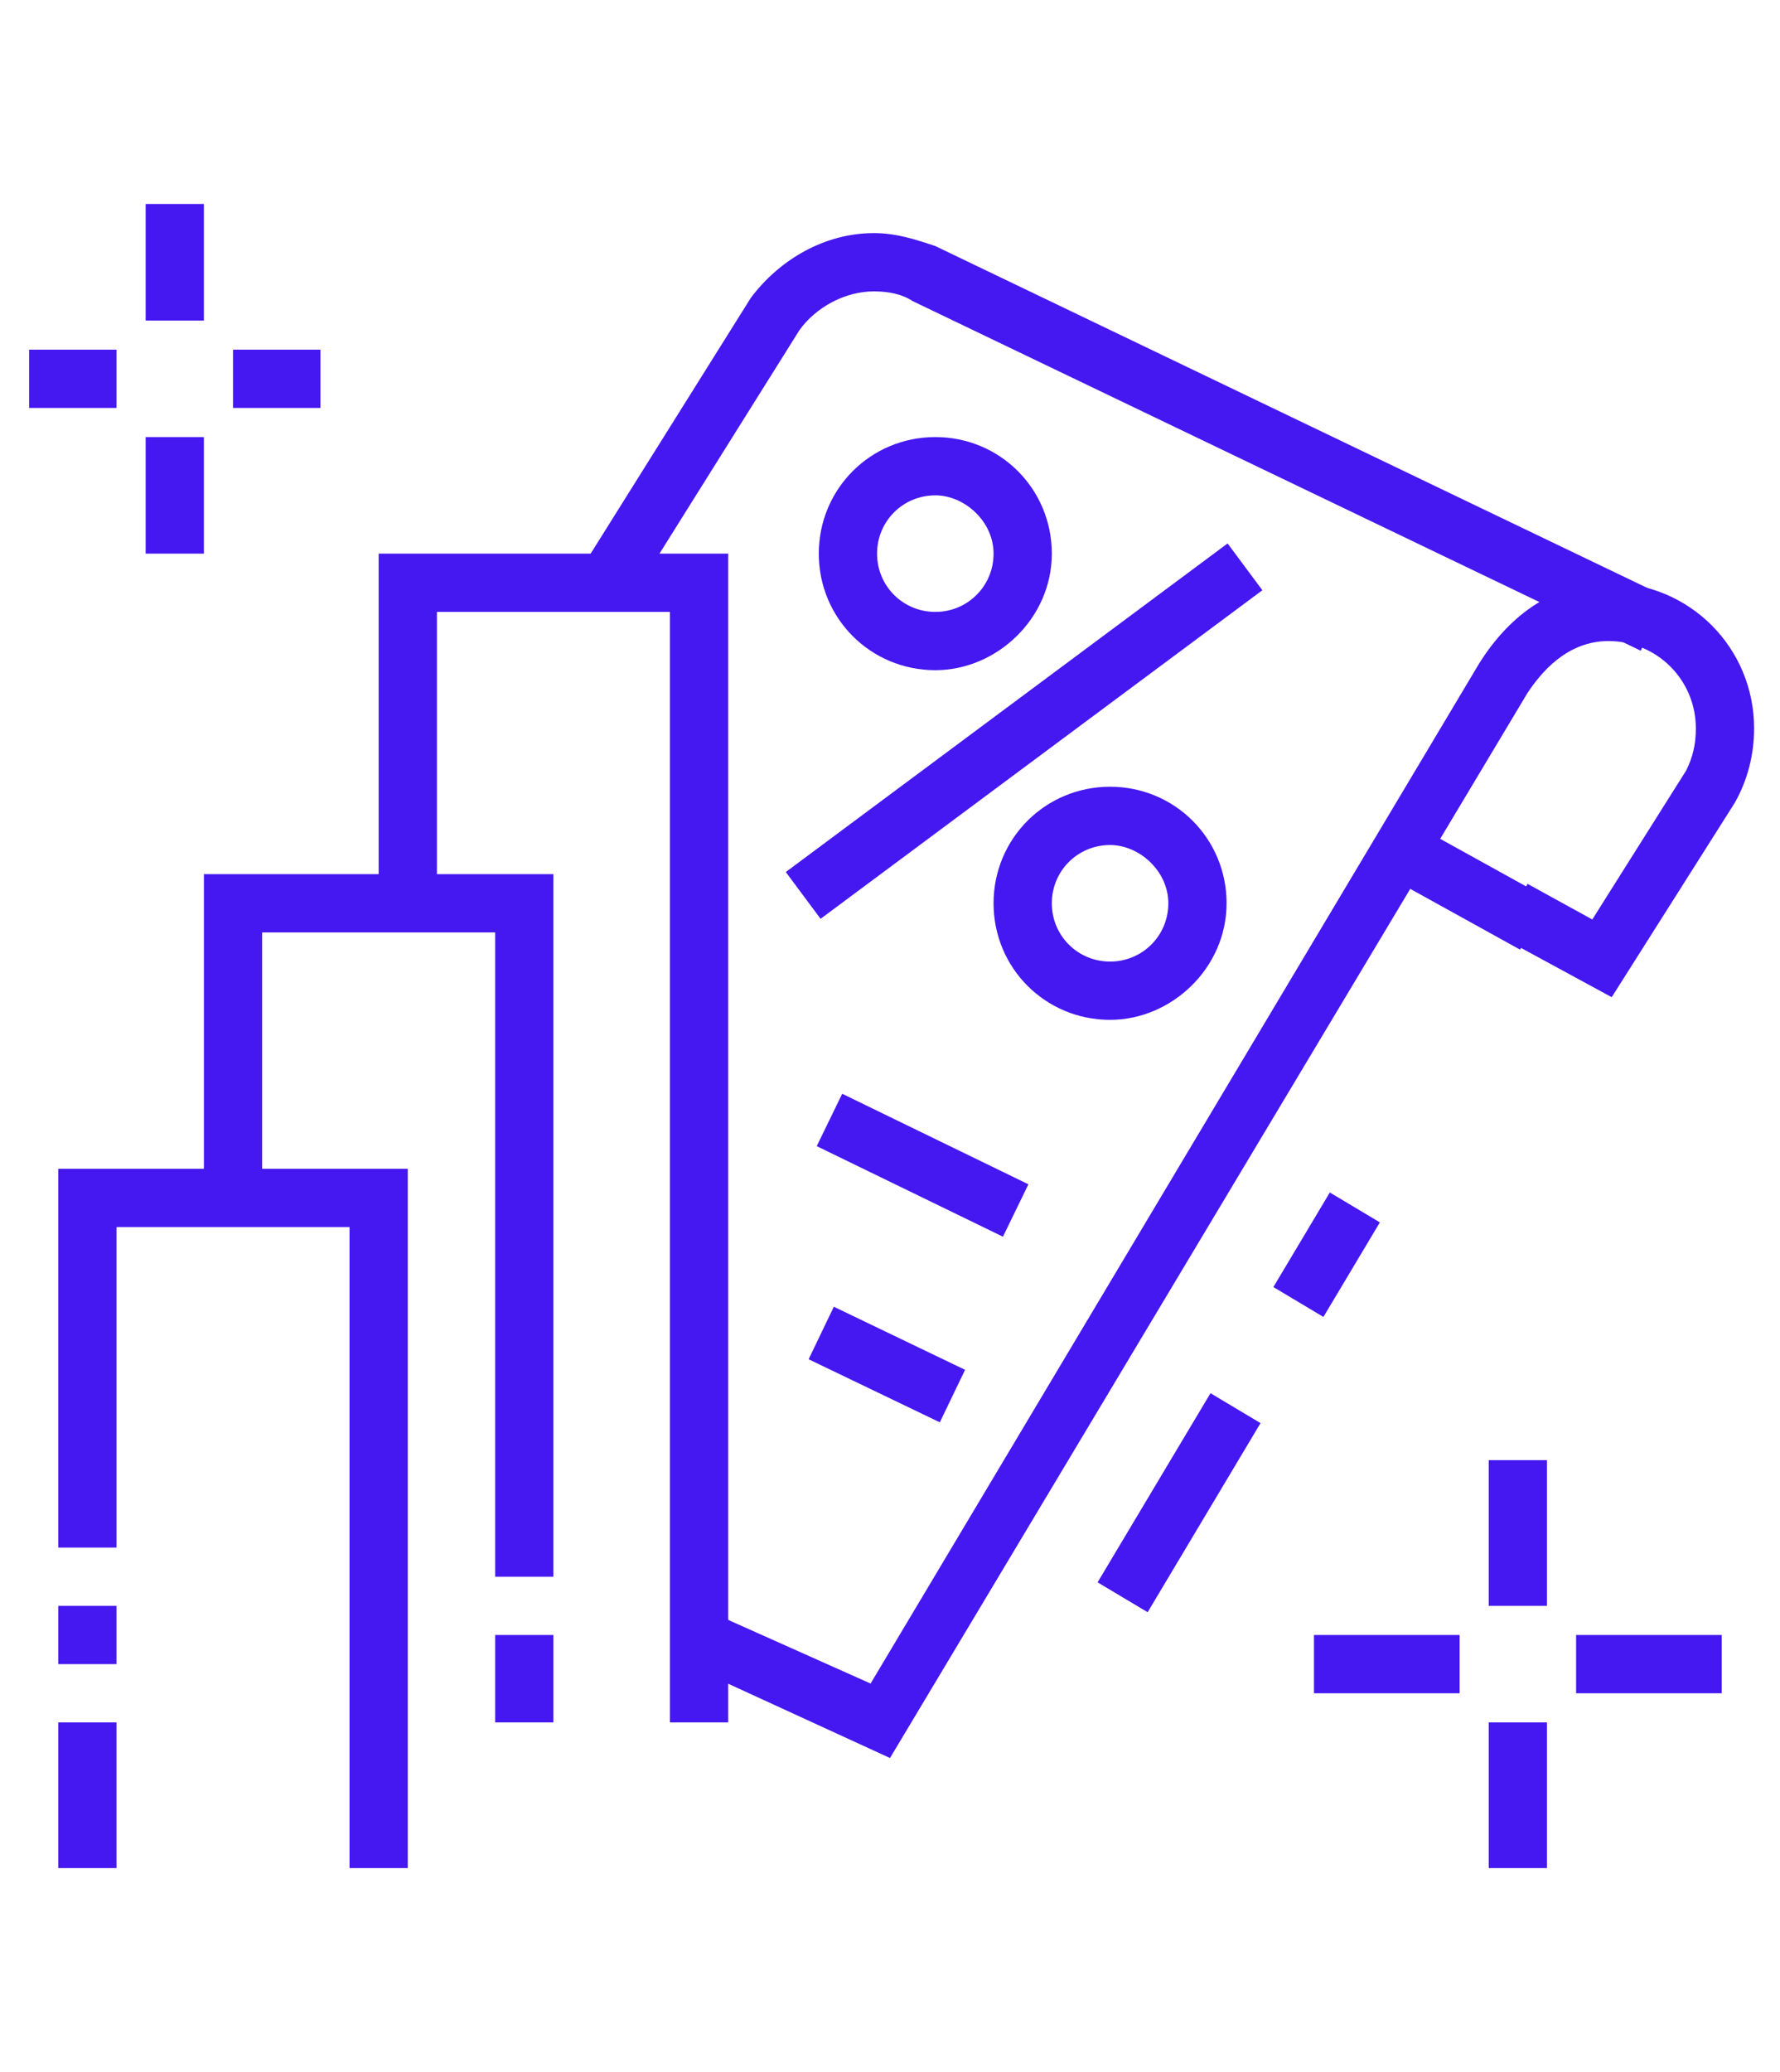 <?xml version="1.0" encoding="utf-8"?>
<!-- Generator: Adobe Illustrator 24.1.0, SVG Export Plug-In . SVG Version: 6.00 Build 0)  -->
<svg version="1.1" id="Layer_1" xmlns="http://www.w3.org/2000/svg" xmlns:xlink="http://www.w3.org/1999/xlink" x="0px" y="0px"
	 width="55px" height="64px" viewBox="0 0 55 64" style="enable-background:new 0 0 55 64;" xml:space="preserve">
<style type="text/css">
	.st0{display:none;}
	.st1{display:inline;fill:#4517F1;}
	.st2{fill:#4517F1;}
</style>
<g class="st0">
	<path class="st1" d="M45.4,43.3H9.6C7,43.3,5,41.2,5,38.7V14.5C5,12,7,9.9,9.6,9.9h20.6v1.8H9.6c-1.5,0-2.8,1.2-2.8,2.8v24.2
		c0,1.5,1.2,2.8,2.8,2.8h35.9c1.5,0,2.8-1.2,2.8-2.8V14.5c0-1.5-1.2-2.8-2.8-2.8H34.7V9.9h10.7C48,9.9,50,12,50,14.5v24.2
		C50,41.2,48,43.3,45.4,43.3z"/>
	<rect x="5.9" y="36.1" class="st1" width="43.2" height="1.8"/>
	<rect x="11.3" y="48.7" class="st1" width="36.9" height="1.8"/>
	<rect x="5.9" y="48.7" class="st1" width="2.7" height="1.8"/>
	<rect x="40.1" y="52.3" class="st1" width="1.8" height="1.8"/>
	<rect x="14.9" y="52.3" class="st1" width="22.5" height="1.8"/>
	<rect x="17.3" y="45.1" transform="matrix(0.369 -0.929 0.929 0.369 -29.343 48.697)" class="st1" width="7.8" height="1.8"/>
	<rect x="32.9" y="42.1" transform="matrix(0.929 -0.369 0.369 0.929 -14.588 15.742)" class="st1" width="1.8" height="7.8"/>
	<path class="st1" d="M43.7,24.3c-2,0-3.6-1.6-3.6-3.6s1.6-3.6,3.6-3.6c2,0,3.6,1.6,3.6,3.6S45.7,24.3,43.7,24.3z M43.7,18.9
		c-1,0-1.8,0.8-1.8,1.8s0.8,1.8,1.8,1.8s1.8-0.8,1.8-1.8S44.7,18.9,43.7,18.9z"/>
	<path class="st1" d="M32.9,33.4c-2,0-3.6-1.6-3.6-3.6s1.6-3.6,3.6-3.6s3.6,1.6,3.6,3.6S34.9,33.4,32.9,33.4z M32.9,27.9
		c-1,0-1.8,0.8-1.8,1.8c0,1,0.8,1.8,1.8,1.8s1.8-0.8,1.8-1.8C34.7,28.8,33.9,27.9,32.9,27.9z"/>
	<path class="st1" d="M22.1,26.1c-2,0-3.6-1.6-3.6-3.6s1.6-3.6,3.6-3.6s3.6,1.6,3.6,3.6S24.1,26.1,22.1,26.1z M22.1,20.7
		c-1,0-1.8,0.8-1.8,1.8c0,1,0.8,1.8,1.8,1.8s1.8-0.8,1.8-1.8C23.9,21.6,23.1,20.7,22.1,20.7z"/>
	<path class="st1" d="M12.2,34.3c-2,0-3.6-1.6-3.6-3.6s1.6-3.6,3.6-3.6s3.6,1.6,3.6,3.6S14.2,34.3,12.2,34.3z M12.2,28.8
		c-1,0-1.8,0.8-1.8,1.8s0.8,1.8,1.8,1.8s1.8-0.8,1.8-1.8S13.2,28.8,12.2,28.8z"/>
	<rect x="43" y="26" transform="matrix(0.707 -0.707 0.707 0.707 -5.354 40.814)" class="st1" width="7.1" height="1.8"/>
	
		<rect x="40.2" y="31.6" transform="matrix(0.707 -0.707 0.707 0.707 -10.956 38.493)" class="st1" width="1.5" height="1.8"/>
	<rect x="13.4" y="25.7" transform="matrix(0.774 -0.633 0.633 0.774 -12.961 16.849)" class="st1" width="7.4" height="1.8"/>
	<rect x="34.8" y="17.1" transform="matrix(0.707 -0.707 0.707 0.707 -2.331 30.46)" class="st1" width="1.5" height="1.8"/>
	<rect x="37.9" y="12" transform="matrix(0.707 -0.707 0.707 0.707 2.824 32.595)" class="st1" width="5.8" height="1.8"/>
	<rect x="26.6" y="22.4" transform="matrix(0.555 -0.832 0.832 0.555 -9.51 34.518)" class="st1" width="1.8" height="7.6"/>
	<rect x="34" y="24.3" transform="matrix(0.768 -0.64 0.64 0.768 -7.283 30.381)" class="st1" width="8.7" height="1.8"/>
</g>
<g>
	<polygon class="st2" points="12.6,57.7 10.8,57.7 10.8,37.9 3.6,37.9 3.6,47.8 1.8,47.8 1.8,36.1 12.6,36.1 	"/>
	<rect x="15.3" y="50.5" class="st2" width="1.8" height="2.7"/>
	<polygon class="st2" points="17.1,48.7 15.3,48.7 15.3,28.8 8.1,28.8 8.1,37 6.3,37 6.3,27 17.1,27 	"/>
	<polygon class="st2" points="22.5,53.2 20.7,53.2 20.7,18.9 13.5,18.9 13.5,27.9 11.7,27.9 11.7,17.1 22.5,17.1 	"/>
	<rect x="4.5" y="6.3" class="st2" width="1.8" height="3.6"/>
	<rect x="4.5" y="13.5" class="st2" width="1.8" height="3.6"/>
	<rect x="7.2" y="10.8" class="st2" width="2.7" height="1.8"/>
	<rect x="0.9" y="10.8" class="st2" width="2.7" height="1.8"/>
	<path class="st2" d="M27.5,54.3l-6.1-2.8l0.8-1.6l4.7,2.1l18.8-31.5c1-1.6,2.4-2.5,4-2.5c2.5,0,4.5,2,4.5,4.5
		c0,0.8-0.2,1.6-0.6,2.3l-3.8,6l-3.5-1.9l0.9-1.6l2,1.1l2.9-4.6c0.2-0.4,0.3-0.8,0.3-1.3c0-1.5-1.2-2.7-2.7-2.7
		c-1.3,0-2.1,1-2.5,1.6L27.5,54.3z"/>
	<rect x="39.3" y="37.9" transform="matrix(0.513 -0.859 0.859 0.513 -13.371 54.069)" class="st2" width="3.4" height="1.8"/>
	<rect x="33" y="45.5" transform="matrix(0.513 -0.859 0.859 0.513 -22.099 53.879)" class="st2" width="6.8" height="1.8"/>
	<path class="st2" d="M50.7,20.1L28.2,9.3C27.9,9.1,27.5,9,27,9c-0.9,0-1.8,0.5-2.3,1.2l-5.2,8.3l-1.5-1l5.2-8.3
		C24.1,8,25.5,7.2,27,7.2c0.7,0,1.3,0.2,1.9,0.4l22.5,10.8L50.7,20.1z"/>
	
		<rect x="27.6" y="32.8" transform="matrix(0.437 -0.899 0.899 0.437 -16.312 45.88)" class="st2" width="1.8" height="6.4"/>
	
		<rect x="26.5" y="39.9" transform="matrix(0.433 -0.901 0.901 0.433 -22.439 48.583)" class="st2" width="1.8" height="4.5"/>
	<rect x="44.4" y="25" transform="matrix(0.484 -0.875 0.875 0.484 -0.595 53.759)" class="st2" width="1.8" height="4.8"/>
	<rect x="46" y="45.1" class="st2" width="1.8" height="4.5"/>
	<rect x="46" y="53.2" class="st2" width="1.8" height="4.5"/>
	<rect x="48.7" y="50.5" class="st2" width="4.5" height="1.8"/>
	<rect x="40.6" y="50.5" class="st2" width="4.5" height="1.8"/>
	<path class="st2" d="M28.9,20.7c-2,0-3.6-1.6-3.6-3.6s1.6-3.6,3.6-3.6s3.6,1.6,3.6,3.6S30.8,20.7,28.9,20.7z M28.9,15.3
		c-1,0-1.8,0.8-1.8,1.8s0.8,1.8,1.8,1.8s1.8-0.8,1.8-1.8S29.8,15.3,28.9,15.3z"/>
	<path class="st2" d="M34.3,31.5c-2,0-3.6-1.6-3.6-3.6s1.6-3.6,3.6-3.6c2,0,3.6,1.6,3.6,3.6S36.2,31.5,34.3,31.5z M34.3,26.1
		c-1,0-1.8,0.8-1.8,1.8s0.8,1.8,1.8,1.8s1.8-0.8,1.8-1.8S35.2,26.1,34.3,26.1z"/>
	<rect x="1.8" y="49.6" class="st2" width="1.8" height="1.8"/>
	<rect x="1.8" y="53.2" class="st2" width="1.8" height="4.5"/>
	<rect x="23.1" y="21.7" transform="matrix(0.803 -0.597 0.597 0.803 -7.224 23.3)" class="st2" width="17" height="1.8"/>
</g>
</svg>
